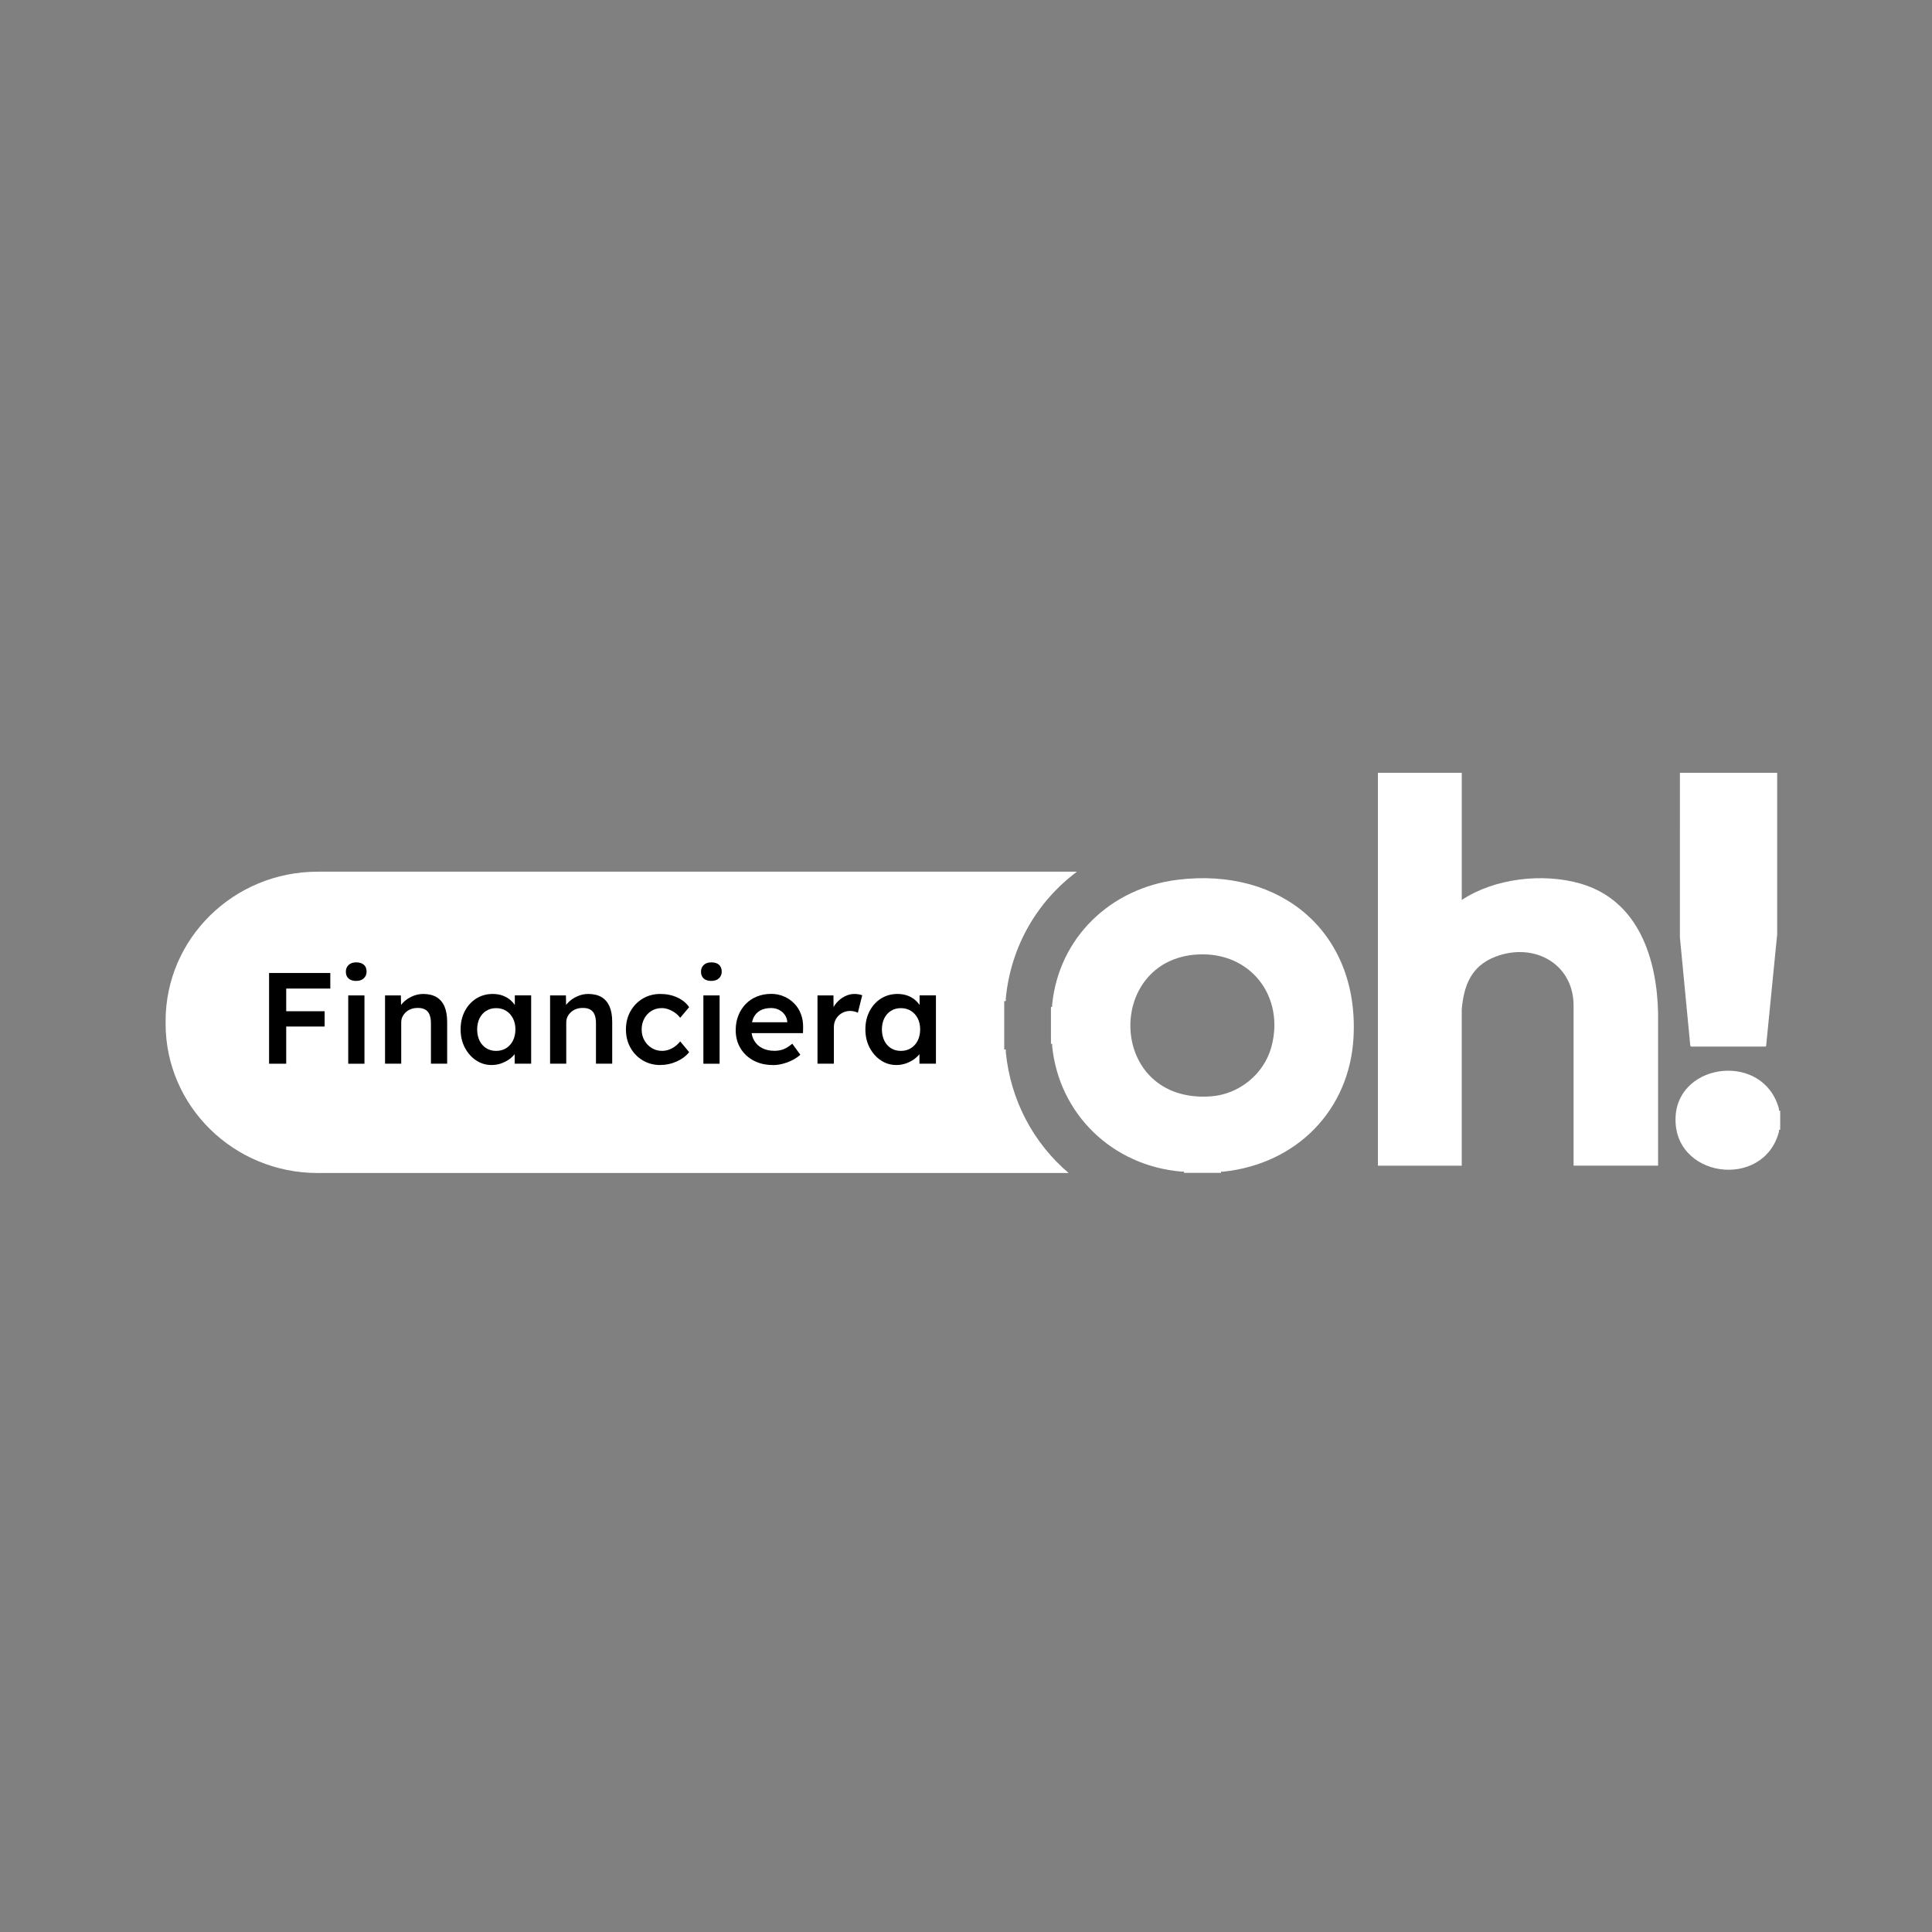 <svg width="140" height="140" viewBox="0 0 140 140" fill="none" xmlns="http://www.w3.org/2000/svg">
<rect x="0" y="0" width="140" height="140" fill="#808080" stroke="none"/>
<g clip-path="url(#clip0_62_15)">
<path d="M105.925 56V65.215C108.298 63.64 111.814 63.239 114.547 64.035C118.771 65.267 120.08 69.532 120.152 73.455V84.468H114.028V72.937C114.065 69.859 111.187 68.247 108.368 69.325C106.611 69.997 106.074 71.404 105.923 73.154V84.47H99.848V56H105.925Z" fill="white"/>
<path d="M76.156 72.959C76.295 72.983 76.234 72.891 76.242 72.809C76.72 67.964 80.462 64.348 85.342 63.75C92.883 62.825 98.475 67.617 98.083 75.145C97.808 80.436 93.968 84.344 88.638 84.904C88.555 84.912 88.461 84.851 88.485 84.988H85.799C85.824 84.853 85.73 84.91 85.646 84.902C80.605 84.49 76.736 80.73 76.242 75.793C76.234 75.711 76.295 75.618 76.156 75.642V72.959ZM86.804 69.164C80.031 69.518 80.247 79.953 87.715 79.449C89.776 79.311 91.576 77.846 92.119 75.901C93.128 72.287 90.687 68.962 86.804 69.164Z" fill="white"/>
<path d="M128.781 56V67.706L127.981 75.787L127.946 75.839H122.525L122.482 75.751L121.732 67.92L121.734 56H128.781Z" fill="white"/>
<path d="M129 81.871C128.861 81.846 128.929 81.94 128.908 82.016C127.783 86.276 121.124 85.351 121.424 80.852C121.686 76.963 127.795 76.251 128.908 80.342C128.929 80.419 128.861 80.513 129 80.487V81.871Z" fill="white"/>
<path d="M72.884 76.251C72.874 76.144 72.953 76.022 72.769 76.054V72.544C72.951 72.576 72.871 72.454 72.882 72.347C73.257 68.534 75.18 65.305 78.039 63.166H23.018C16.933 63.164 12 68.011 12 73.989V74.175C12 80.154 16.933 85 23.018 85H77.437C74.914 82.853 73.239 79.782 72.884 76.251Z" fill="white"/>
<path d="M19.498 77.081V70.507H20.74V77.081H19.498ZM20.072 71.635V70.507H23.935V71.635H20.072ZM20.072 74.386V73.278H23.524V74.386H20.072Z" fill="black"/>
<path d="M25.808 71.081C25.573 71.081 25.389 71.023 25.258 70.906C25.128 70.79 25.062 70.625 25.062 70.413C25.062 70.212 25.13 70.049 25.262 69.925C25.397 69.8 25.577 69.736 25.808 69.736C26.051 69.736 26.237 69.794 26.367 69.911C26.498 70.027 26.564 70.194 26.564 70.413C26.564 70.607 26.496 70.766 26.363 70.892C26.231 71.017 26.045 71.081 25.81 71.081H25.808ZM25.234 77.081V72.13H26.41V77.081H25.234Z" fill="black"/>
<path d="M27.901 77.081V72.13H29.049L29.068 73.144L28.847 73.256C28.911 73.031 29.035 72.827 29.219 72.64C29.405 72.456 29.623 72.307 29.879 72.195C30.134 72.082 30.396 72.026 30.663 72.026C31.045 72.026 31.366 72.1 31.623 72.251C31.881 72.401 32.075 72.626 32.207 72.927C32.338 73.228 32.403 73.603 32.403 74.055V77.079H31.227V74.139C31.227 73.888 31.192 73.68 31.121 73.515C31.051 73.349 30.943 73.226 30.796 73.148C30.649 73.07 30.471 73.034 30.261 73.04C30.089 73.04 29.932 73.066 29.787 73.12C29.644 73.174 29.519 73.248 29.413 73.345C29.307 73.441 29.225 73.553 29.164 73.678C29.103 73.802 29.074 73.941 29.074 74.091V77.077H27.898L27.901 77.081Z" fill="black"/>
<path d="M35.624 77.175C35.21 77.175 34.834 77.063 34.497 76.836C34.16 76.612 33.888 76.305 33.684 75.915C33.48 75.528 33.378 75.087 33.378 74.591C33.378 74.095 33.48 73.656 33.684 73.266C33.888 72.879 34.164 72.574 34.515 72.355C34.867 72.136 35.261 72.026 35.7 72.026C35.955 72.026 36.188 72.062 36.399 72.135C36.609 72.207 36.793 72.309 36.952 72.439C37.112 72.572 37.244 72.721 37.349 72.891C37.453 73.06 37.526 73.242 37.563 73.435L37.306 73.369V72.129H38.49V77.079H37.295V75.895L37.573 75.849C37.528 76.018 37.447 76.182 37.33 76.343C37.212 76.503 37.065 76.644 36.891 76.766C36.715 76.889 36.521 76.987 36.307 77.063C36.092 77.137 35.866 77.175 35.623 77.175H35.624ZM35.951 76.152C36.225 76.152 36.468 76.086 36.678 75.955C36.889 75.823 37.052 75.64 37.171 75.406C37.289 75.171 37.349 74.9 37.349 74.593C37.349 74.286 37.289 74.027 37.171 73.794C37.052 73.563 36.889 73.381 36.678 73.25C36.468 73.118 36.225 73.054 35.951 73.054C35.678 73.054 35.437 73.12 35.23 73.25C35.024 73.381 34.863 73.563 34.748 73.794C34.634 74.025 34.577 74.292 34.577 74.593C34.577 74.894 34.634 75.171 34.748 75.406C34.863 75.64 35.024 75.823 35.23 75.955C35.437 76.086 35.678 76.152 35.951 76.152Z" fill="black"/>
<path d="M39.861 77.081V72.13H41.009L41.027 73.144L40.807 73.256C40.87 73.031 40.995 72.827 41.178 72.64C41.362 72.454 41.583 72.307 41.838 72.195C42.094 72.082 42.355 72.026 42.623 72.026C43.005 72.026 43.325 72.1 43.583 72.251C43.84 72.401 44.034 72.626 44.167 72.927C44.297 73.228 44.363 73.603 44.363 74.055V77.079H43.186V74.139C43.186 73.888 43.152 73.68 43.08 73.515C43.011 73.349 42.902 73.226 42.755 73.148C42.608 73.07 42.431 73.034 42.22 73.04C42.049 73.04 41.891 73.066 41.746 73.12C41.603 73.174 41.479 73.248 41.373 73.345C41.266 73.441 41.185 73.553 41.123 73.678C41.062 73.802 41.033 73.941 41.033 74.091V77.077H39.857L39.861 77.081Z" fill="black"/>
<path d="M47.843 77.175C47.372 77.175 46.949 77.063 46.571 76.836C46.195 76.612 45.899 76.305 45.682 75.915C45.466 75.528 45.358 75.088 45.358 74.601C45.358 74.113 45.466 73.674 45.682 73.286C45.899 72.899 46.195 72.592 46.571 72.365C46.947 72.141 47.372 72.026 47.843 72.026C48.315 72.026 48.708 72.11 49.077 72.279C49.447 72.448 49.733 72.682 49.937 72.983L49.288 73.754C49.192 73.621 49.071 73.503 48.924 73.397C48.777 73.29 48.622 73.206 48.456 73.144C48.291 73.082 48.125 73.05 47.96 73.05C47.68 73.05 47.429 73.118 47.21 73.252C46.99 73.387 46.816 73.571 46.689 73.806C46.563 74.041 46.497 74.306 46.497 74.601C46.497 74.896 46.563 75.159 46.694 75.389C46.824 75.62 47.002 75.807 47.225 75.943C47.447 76.082 47.696 76.15 47.97 76.15C48.136 76.15 48.297 76.124 48.452 76.07C48.607 76.018 48.757 75.939 48.898 75.839C49.038 75.739 49.169 75.614 49.29 75.464L49.939 76.242C49.723 76.517 49.425 76.742 49.045 76.915C48.665 77.087 48.266 77.174 47.846 77.174L47.843 77.175Z" fill="black"/>
<path d="M51.543 71.081C51.308 71.081 51.124 71.023 50.993 70.906C50.862 70.79 50.797 70.625 50.797 70.413C50.797 70.212 50.864 70.049 50.997 69.925C51.132 69.8 51.312 69.736 51.543 69.736C51.786 69.736 51.972 69.794 52.102 69.911C52.233 70.027 52.298 70.194 52.298 70.413C52.298 70.607 52.231 70.766 52.098 70.892C51.965 71.017 51.78 71.081 51.545 71.081H51.543ZM50.969 77.081V72.13H52.145V77.081H50.969Z" fill="black"/>
<path d="M55.998 77.175C55.468 77.175 55.001 77.065 54.596 76.846C54.192 76.628 53.875 76.329 53.651 75.949C53.424 75.57 53.312 75.137 53.312 74.649C53.312 74.262 53.375 73.906 53.504 73.587C53.63 73.268 53.808 72.991 54.035 72.757C54.261 72.522 54.531 72.339 54.848 72.213C55.162 72.084 55.509 72.02 55.885 72.02C56.216 72.02 56.527 72.082 56.812 72.209C57.099 72.333 57.348 72.504 57.558 72.72C57.769 72.937 57.93 73.194 58.04 73.491C58.153 73.788 58.203 74.113 58.197 74.462L58.187 74.866H54.104L53.883 74.077H57.201L57.047 74.237V74.031C57.029 73.836 56.964 73.666 56.855 73.519C56.747 73.373 56.608 73.256 56.439 73.172C56.269 73.088 56.083 73.046 55.879 73.046C55.567 73.046 55.303 73.106 55.091 73.224C54.876 73.343 54.717 73.513 54.609 73.736C54.5 73.959 54.445 74.236 54.445 74.567C54.445 74.898 54.513 75.165 54.651 75.403C54.788 75.642 54.982 75.825 55.236 75.953C55.487 76.082 55.783 76.146 56.12 76.146C56.355 76.146 56.574 76.108 56.77 76.034C56.968 75.959 57.18 75.825 57.411 75.63L57.995 76.429C57.824 76.585 57.627 76.718 57.407 76.828C57.186 76.939 56.956 77.023 56.715 77.087C56.471 77.149 56.232 77.181 55.998 77.181V77.175Z" fill="black"/>
<path d="M59.239 77.081V72.13H60.395L60.413 73.708L60.25 73.351C60.319 73.1 60.442 72.875 60.614 72.674C60.785 72.474 60.985 72.315 61.212 72.201C61.439 72.084 61.676 72.026 61.925 72.026C62.033 72.026 62.138 72.036 62.236 72.054C62.334 72.072 62.415 72.094 62.479 72.12L62.164 73.389C62.095 73.351 62.009 73.32 61.907 73.294C61.804 73.27 61.702 73.256 61.6 73.256C61.441 73.256 61.29 73.286 61.147 73.345C61.004 73.405 60.877 73.487 60.769 73.593C60.661 73.7 60.577 73.824 60.516 73.965C60.454 74.105 60.426 74.264 60.426 74.438V77.077H59.241L59.239 77.081Z" fill="black"/>
<path d="M64.956 77.175C64.542 77.175 64.166 77.063 63.829 76.836C63.492 76.612 63.22 76.305 63.016 75.915C62.812 75.528 62.709 75.087 62.709 74.591C62.709 74.095 62.812 73.656 63.016 73.266C63.22 72.879 63.496 72.574 63.847 72.355C64.198 72.136 64.593 72.026 65.032 72.026C65.287 72.026 65.52 72.062 65.731 72.135C65.941 72.207 66.125 72.309 66.284 72.439C66.443 72.572 66.576 72.721 66.68 72.891C66.784 73.06 66.858 73.242 66.895 73.435L66.637 73.369V72.129H67.822V77.079H66.627V75.895L66.905 75.849C66.86 76.018 66.778 76.182 66.662 76.343C66.543 76.503 66.396 76.644 66.223 76.766C66.047 76.889 65.853 76.987 65.639 77.063C65.424 77.137 65.197 77.175 64.954 77.175H64.956ZM65.281 76.152C65.555 76.152 65.798 76.086 66.008 75.955C66.219 75.823 66.382 75.64 66.501 75.406C66.619 75.171 66.678 74.9 66.678 74.593C66.678 74.286 66.619 74.027 66.501 73.794C66.382 73.563 66.219 73.381 66.008 73.25C65.798 73.118 65.555 73.054 65.281 73.054C65.007 73.054 64.766 73.12 64.56 73.25C64.354 73.381 64.192 73.563 64.078 73.794C63.964 74.025 63.906 74.292 63.906 74.593C63.906 74.894 63.964 75.171 64.078 75.406C64.192 75.64 64.354 75.823 64.56 75.955C64.766 76.086 65.007 76.152 65.281 76.152Z" fill="black"/>
</g>
<defs>
<clipPath id="clip0_62_15">
<rect width="117" height="29" fill="white" transform="translate(12 56)"/>
</clipPath>
</defs>
</svg>
